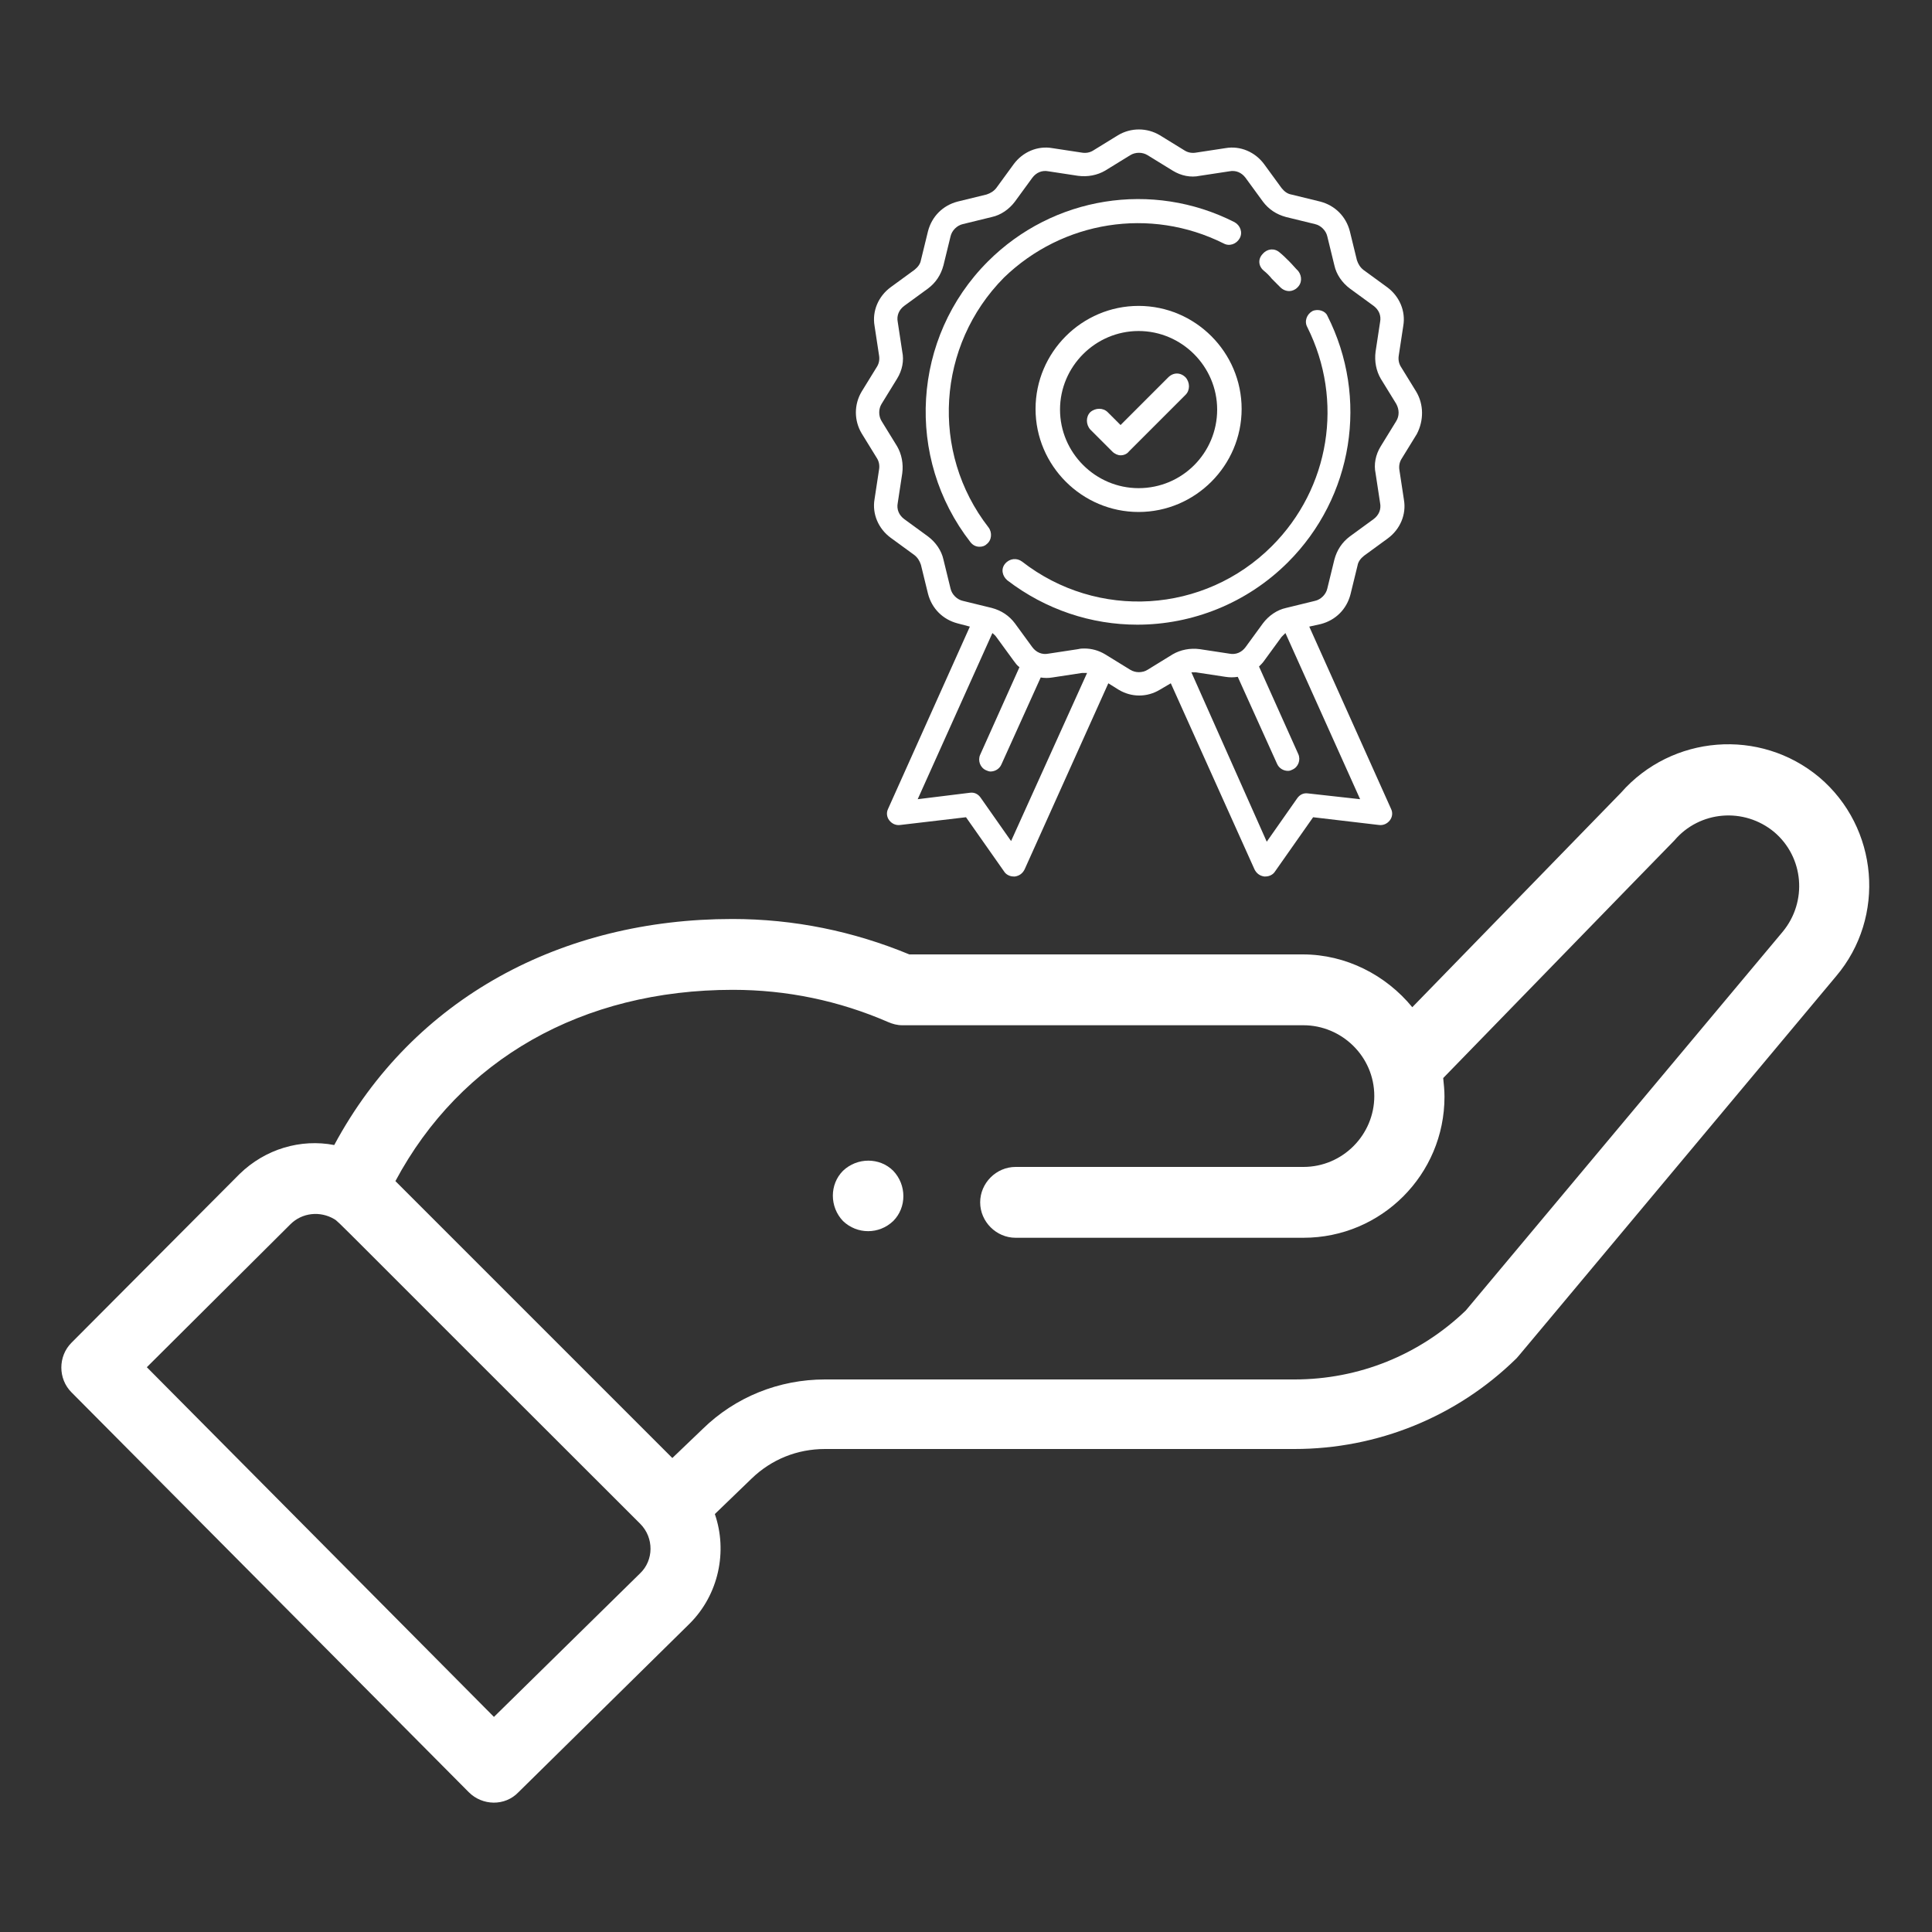 <?xml version="1.0" encoding="utf-8"?>
<!-- Generator: Adobe Illustrator 21.0.2, SVG Export Plug-In . SVG Version: 6.00 Build 0)  -->
<svg version="1.1" id="Layer_1" xmlns="http://www.w3.org/2000/svg" xmlns:xlink="http://www.w3.org/1999/xlink" x="0px" y="0px"
	 viewBox="0 0 300 300" style="enable-background:new 0 0 300 300;" xml:space="preserve">
<rect x="0" y="0" width="300" height="300" fill="#333333" stroke="none"/>
<style type="text/css">
	.st0{fill:#FFFFFF;}
</style>
<g>
	<g>
		<path class="st0" d="M138.7,189.6c2.1-2.1,2.1-5.6,0-7.8c-2.1-2.1-5.6-2.1-7.8,0c-2.1,2.1-2.1,5.6,0,7.8
			C133.1,191.7,136.5,191.7,138.7,189.6L138.7,189.6z M138.7,189.6"/>
		<g>
			<path class="st0" d="M72.8,278.3c2.1,2.1,5.6,2.2,7.7,0l26.6-26.2c4.5-4.5,5.9-11.2,3.9-17l5.7-5.5c3.1-3,7.1-4.6,11.4-4.6H201
				c12.9,0,25.2-5,34.4-14c0.4-0.4-2.9,3.5,49.7-59.4c7.8-9.2,6.6-23.1-2.6-30.9c-9.2-7.7-22.9-6.6-30.8,2.4l-32.4,33.3
				c-4.1-5-10.3-8.2-17-8.2h-61.1c-8.7-3.6-17.9-5.5-27.5-5.5c-26.4,0-49.5,12.2-61.8,35.1c-5.2-1-10.7,0.6-14.7,4.5l-26.1,26.2
				c-2.1,2.1-2.1,5.6,0,7.7L72.8,278.3z M113.8,153.7c8.4,0,16.5,1.7,24.1,5c0.7,0.3,1.4,0.5,2.2,0.5h62.3c5.9,0,11,4.8,11,11
				c0,6-4.9,11-11,11h-44.7c-3,0-5.5,2.5-5.5,5.5c0,3,2.5,5.5,5.5,5.5h44.7c12.1,0,21.9-9.8,21.9-21.9c0-1-0.1-1.9-0.2-2.9
				c31.3-32.2,35.7-36.7,35.9-36.9c3.9-4.6,10.8-5.2,15.5-1.3c4.6,3.9,5.2,10.8,1.3,15.5l-49.2,58.8c-7.2,6.9-16.6,10.7-26.6,10.7
				h-72.9c-7.1,0-13.9,2.7-19,7.7l-4.7,4.5l-43-43C71.5,164.5,90.4,153.7,113.8,153.7L113.8,153.7z M45.1,190.1
				c1.8-1.8,4.6-2.1,6.8-0.8c0.9,0.6-1.8-1.9,47.5,47.3c2.2,2.2,2.1,5.7,0,7.7l-22.7,22.3l-53.9-54.3L45.1,190.1z M45.1,190.1"/>
		</g>
	</g>
	<g>
		<path class="st0" d="M190,37.8c0.9,0.5,2,0.1,2.5-0.8s0.1-2-0.8-2.5c-12.8-6.5-28.2-4-38.3,6.1c-11.8,11.8-12.9,30.5-2.7,43.6
			c0.4,0.5,0.9,0.7,1.4,0.7c0.4,0,0.8-0.1,1.1-0.4c0.8-0.6,0.9-1.8,0.3-2.6c-9.1-11.7-8-28.3,2.4-38.8C165,34.3,178.6,32.1,190,37.8
			z"/>
		<path class="st0" d="M203.8,48.3c-0.9,0.5-1.3,1.6-0.8,2.5c5.7,11.4,3.5,25-5.5,34c-10.5,10.5-27.1,11.5-38.8,2.4
			c-0.8-0.6-1.9-0.5-2.6,0.3s-0.5,1.9,0.3,2.6c6,4.6,13.1,6.9,20.2,6.9c8.5,0,17-3.3,23.4-9.7c10.1-10.1,12.6-25.5,6.1-38.3
			C205.8,48.3,204.7,47.9,203.8,48.3z"/>
		<path class="st0" d="M196.2,42c0.5,0.4,0.9,0.8,1.3,1.3c0.4,0.4,0.9,0.9,1.3,1.3c0.4,0.4,0.9,0.6,1.4,0.6c0.4,0,0.9-0.2,1.2-0.5
			c0.8-0.7,0.8-1.8,0.2-2.6c-0.5-0.5-0.9-1-1.4-1.5c-0.5-0.5-1-1-1.5-1.4c-0.8-0.7-1.9-0.6-2.6,0.2C195.3,40.2,195.4,41.3,196.2,42z
			"/>
		<path class="st0" d="M219.9,60.8l-2.4-3.9c-0.3-0.5-0.4-1.1-0.3-1.7l0.7-4.6c0.4-2.3-0.6-4.6-2.5-6l-3.7-2.7
			c-0.5-0.4-0.8-0.9-1-1.5l-1.1-4.5c-0.6-2.3-2.3-4-4.6-4.6l-4.5-1.1c-0.6-0.1-1.1-0.5-1.5-1l-2.7-3.7c-1.4-1.9-3.7-2.9-6-2.5
			l-4.6,0.7c-0.6,0.1-1.2,0-1.7-0.3l-3.9-2.4c-2-1.2-4.5-1.2-6.5,0l-3.9,2.4c-0.5,0.3-1.1,0.4-1.7,0.3l-4.6-0.7
			c-2.3-0.4-4.6,0.6-6,2.5l-2.7,3.7c-0.4,0.5-0.9,0.8-1.5,1l-4.5,1.1c-2.3,0.6-4,2.3-4.6,4.6l-1.1,4.5c-0.1,0.6-0.5,1.1-1,1.5
			l-3.7,2.7c-1.9,1.4-2.9,3.7-2.5,6l0.7,4.6c0.1,0.6,0,1.2-0.3,1.7l-2.4,3.9c-1.2,2-1.2,4.5,0,6.5l2.4,3.9c0.3,0.5,0.4,1.1,0.3,1.7
			l-0.7,4.6c-0.4,2.3,0.6,4.6,2.5,6l3.7,2.7c0.5,0.4,0.8,0.9,1,1.5l1.1,4.5c0.6,2.3,2.3,4,4.6,4.6l1.9,0.5l-12.7,28.3
			c-0.3,0.6-0.2,1.3,0.2,1.8s1,0.8,1.7,0.7l10.2-1.2l5.9,8.4c0.3,0.5,0.9,0.8,1.5,0.8c0.1,0,0.1,0,0.2,0c0.7-0.1,1.2-0.5,1.5-1.1
			l13-28.9l1.6,1c1,0.6,2.1,0.9,3.2,0.9s2.2-0.3,3.2-0.9l1.7-1l13,28.9c0.3,0.6,0.8,1,1.5,1.1c0.1,0,0.1,0,0.2,0
			c0.6,0,1.2-0.3,1.5-0.8l5.9-8.4l10.2,1.2c0.7,0.1,1.3-0.2,1.7-0.7s0.5-1.2,0.2-1.8l-12.7-28.3l1.8-0.4c2.3-0.6,4-2.3,4.6-4.6
			l1.1-4.5c0.1-0.6,0.5-1.1,1-1.5l3.7-2.7c1.9-1.4,2.9-3.7,2.5-6l-0.7-4.6c-0.1-0.6,0-1.2,0.3-1.7l2.4-3.9l0,0
			C221.1,65.3,221.1,62.8,219.9,60.8z M157,130.6l-4.7-6.7c-0.4-0.6-1-0.9-1.7-0.8l-8.1,1l11.6-25.8c0.2,0.2,0.4,0.3,0.6,0.6
			l2.7,3.7c0.3,0.4,0.5,0.7,0.9,1l-6.1,13.6c-0.4,0.9,0,2,0.9,2.4c0.2,0.1,0.5,0.2,0.7,0.2c0.7,0,1.4-0.4,1.7-1.1l6.1-13.5
			c0.6,0.1,1.2,0.1,1.8,0l4.6-0.7c0.3,0,0.5,0,0.8,0L157,130.6z M203.1,123.2c-0.7-0.1-1.3,0.2-1.7,0.8l-4.7,6.7L185,104.4
			c0.2,0,0.5,0,0.7,0l4.6,0.7c0.6,0.1,1.3,0.1,1.9,0l6.1,13.5c0.3,0.7,1,1.1,1.7,1.1c0.3,0,0.5-0.1,0.7-0.2c0.9-0.4,1.3-1.5,0.9-2.4
			l-6.1-13.6c0.3-0.3,0.6-0.6,0.8-0.9l2.7-3.7c0.2-0.2,0.4-0.4,0.6-0.6l11.6,25.8L203.1,123.2z M216.8,65.4l-2.4,3.9
			c-0.8,1.3-1.1,2.8-0.8,4.2l0.7,4.6c0.2,1-0.2,1.9-1,2.5l-3.7,2.7c-1.2,0.9-2,2.1-2.4,3.6l-1.1,4.5c-0.2,0.9-1,1.7-1.9,1.9
			l-4.5,1.1c-1.4,0.3-2.7,1.2-3.6,2.4l-2.7,3.7c-0.6,0.8-1.5,1.2-2.5,1l-4.6-0.7c-1.5-0.2-3,0.1-4.2,0.8l-3.9,2.4
			c-0.8,0.5-1.9,0.5-2.7,0l-3.9-2.4c-1-0.6-2.1-0.9-3.2-0.9c-0.3,0-0.6,0-1,0.1l-4.6,0.7c-1,0.2-1.9-0.2-2.5-1l-2.7-3.7
			c-0.9-1.2-2.1-2-3.6-2.4l-4.5-1.1c-0.9-0.2-1.7-1-1.9-1.9l-1.1-4.5c-0.3-1.4-1.2-2.7-2.4-3.6l-3.7-2.7c-0.8-0.6-1.2-1.5-1-2.5
			l0.7-4.6c0.2-1.5-0.1-3-0.8-4.2l-2.4-3.9c-0.5-0.8-0.5-1.9,0-2.7l2.4-3.9c0.8-1.3,1.1-2.8,0.8-4.2l-0.7-4.6c-0.2-1,0.2-1.9,1-2.5
			l3.7-2.7c1.2-0.9,2-2.1,2.4-3.6l1.1-4.5c0.2-0.9,1-1.7,1.9-1.9l4.5-1.1c1.4-0.3,2.7-1.2,3.6-2.4l2.7-3.7c0.6-0.8,1.5-1.2,2.5-1
			l4.6,0.7c1.5,0.2,3-0.1,4.2-0.8l3.9-2.4c0.8-0.5,1.9-0.5,2.7,0l3.9,2.4c1.3,0.8,2.8,1.1,4.2,0.8l4.6-0.7c1-0.2,1.9,0.2,2.5,1
			l2.7,3.7c0.9,1.2,2.1,2,3.6,2.4l4.5,1.1c0.9,0.2,1.7,1,1.9,1.9l1.1,4.5c0.3,1.4,1.2,2.7,2.4,3.6l3.7,2.7c0.8,0.6,1.2,1.5,1,2.5
			l-0.7,4.6c-0.2,1.5,0.1,3,0.8,4.2l2.4,3.9C217.3,63.6,217.3,64.6,216.8,65.4z"/>
		<g>
			<path class="st0" d="M176.8,47.5c-8.8,0-16,7.2-16,16c0,8.8,7.2,16,16,16c8.8,0,16-7.2,16-16C192.8,54.7,185.6,47.5,176.8,47.5
				L176.8,47.5z M176.8,75.8c-6.7,0-12.2-5.5-12.2-12.2s5.5-12.2,12.2-12.2c6.7,0,12.2,5.5,12.2,12.2S183.6,75.8,176.8,75.8
				L176.8,75.8z M176.8,75.8"/>
			<path class="st0" d="M181.4,58.6L174,66l-2-2c-0.7-0.7-1.9-0.7-2.7,0c-0.7,0.7-0.7,1.9,0,2.7l3.4,3.4c0.4,0.4,0.9,0.6,1.3,0.6
				c0.5,0,1-0.2,1.3-0.6l8.8-8.8c0.7-0.7,0.7-1.9,0-2.7C183.3,57.8,182.2,57.8,181.4,58.6L181.4,58.6z M181.4,58.6"/>
		</g>
	</g>
</g>
</svg>
